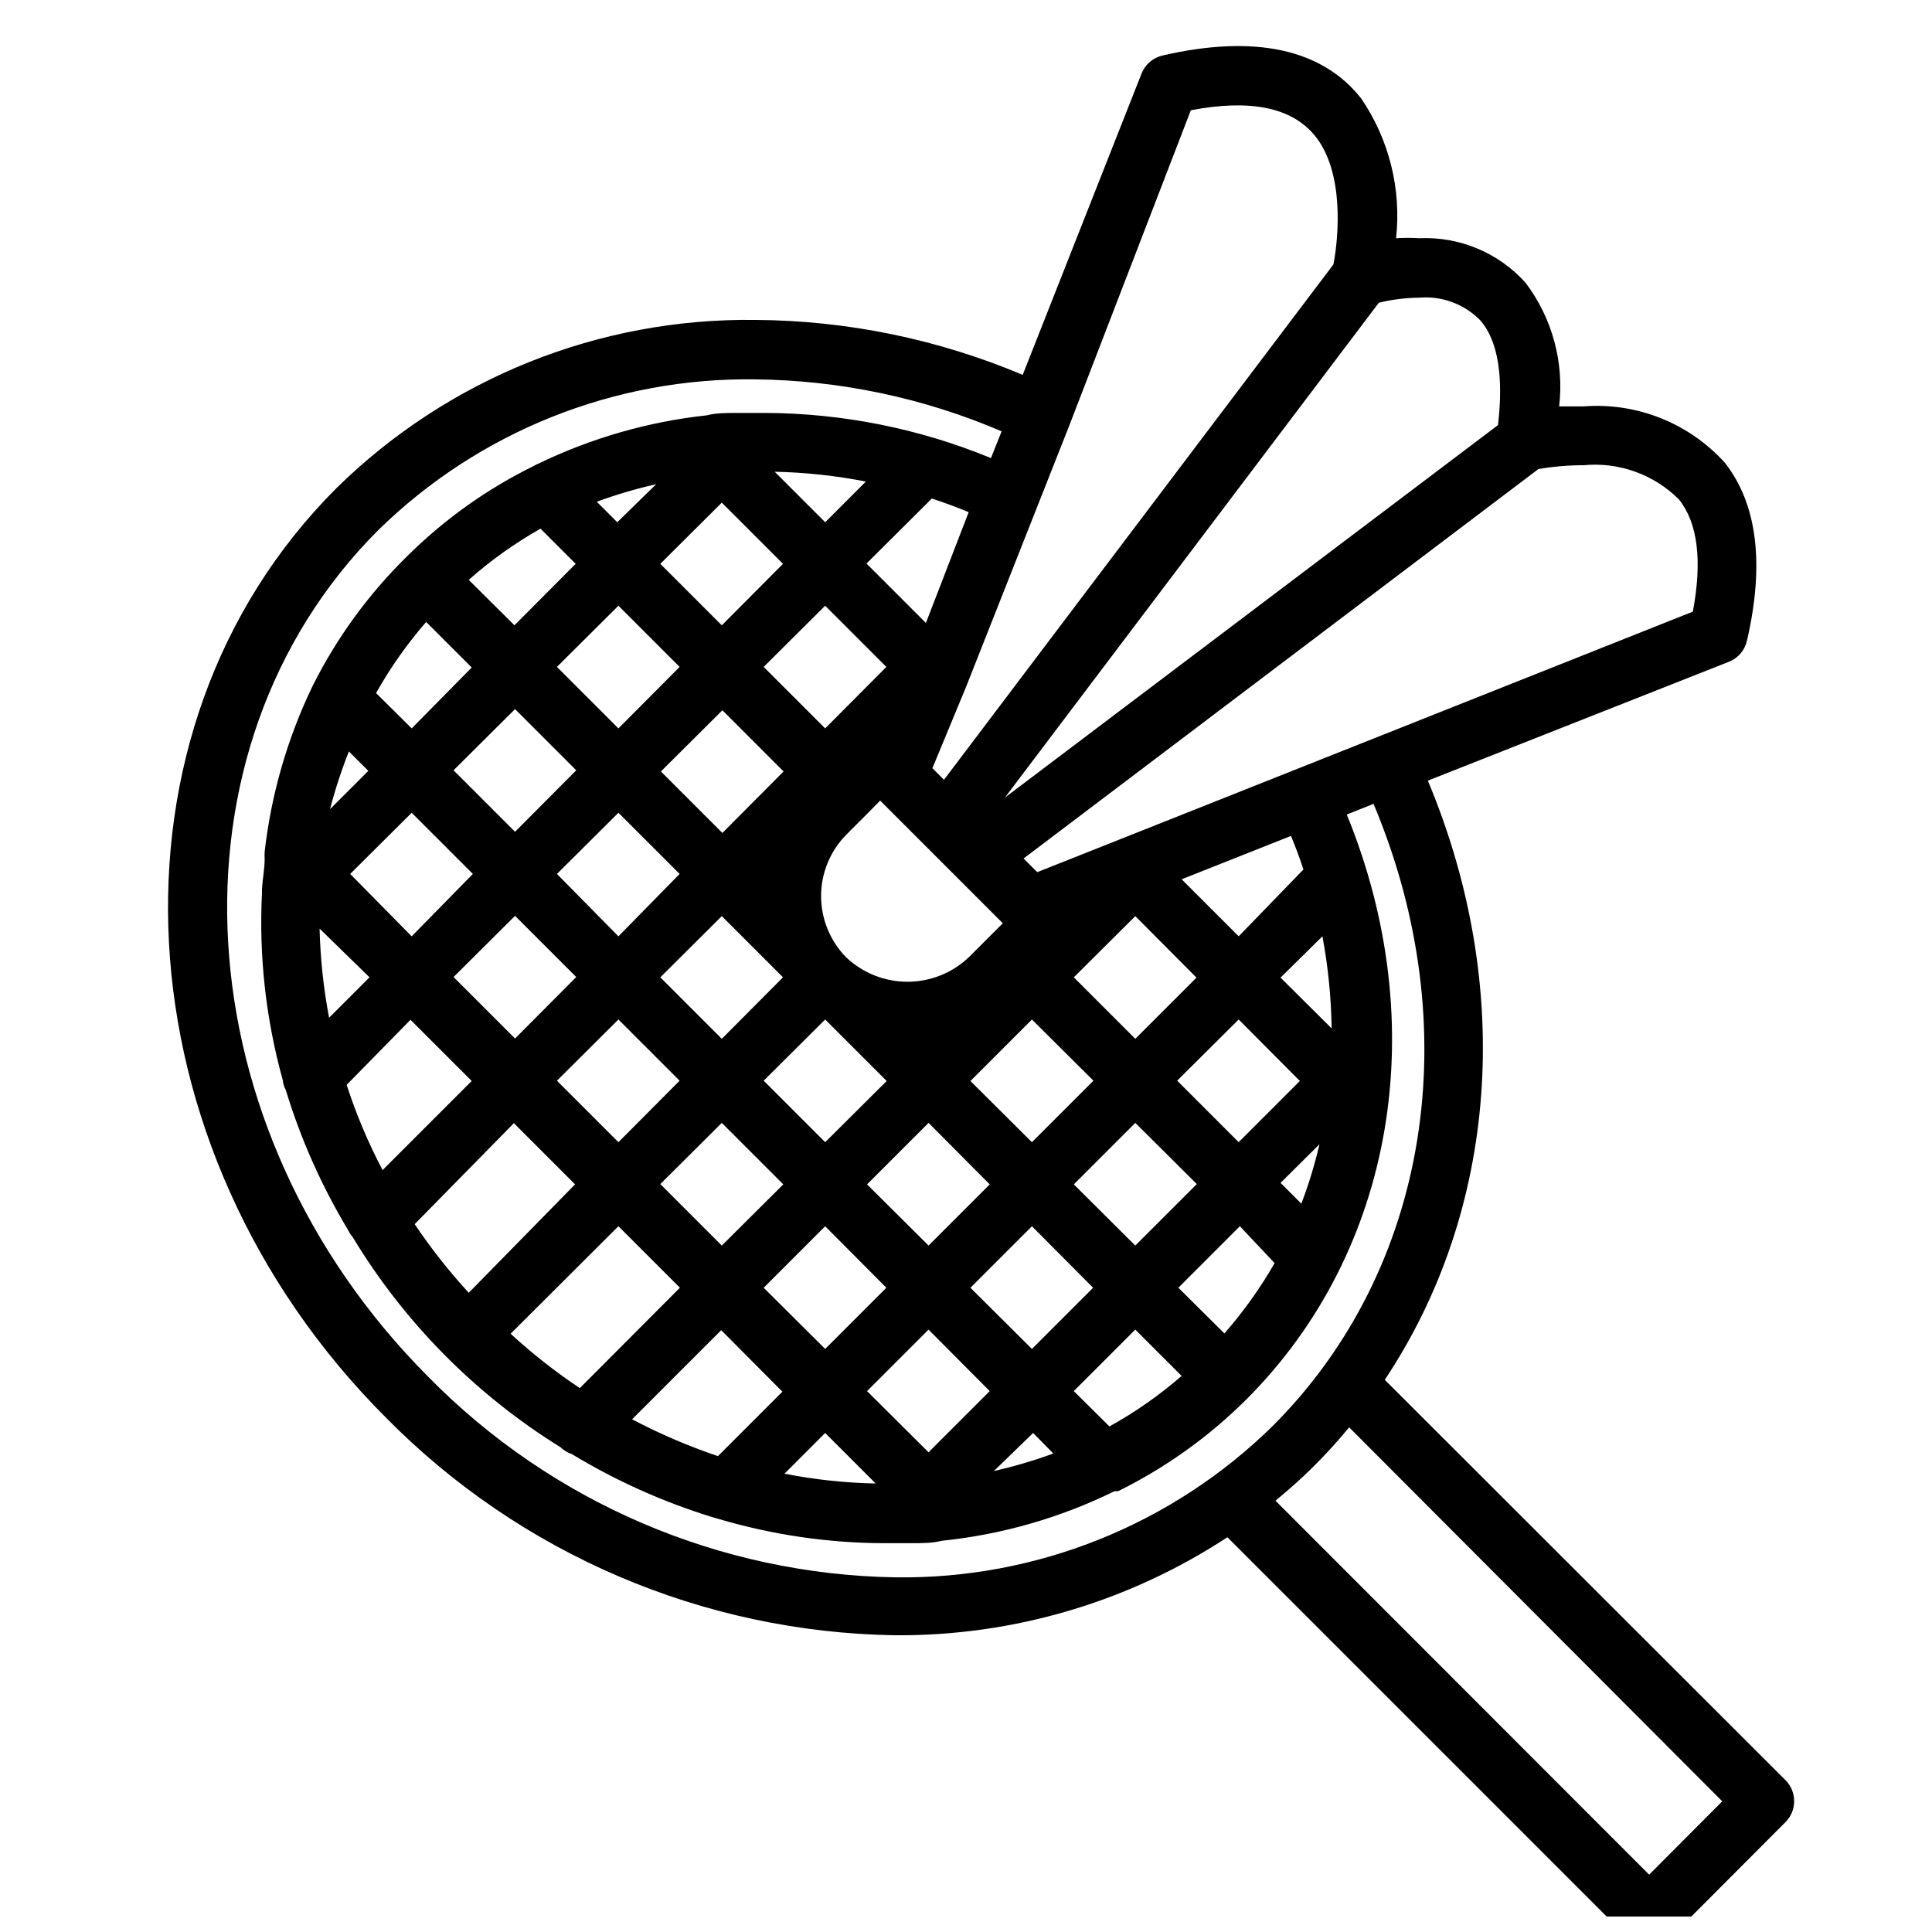 <?xml version="1.0" encoding="UTF-8"?>
<!-- The Best Svg Icon site in the world: iconSvg.co, Visit us! https://iconsvg.co -->
<svg width="800px" height="800px" version="1.1" viewBox="144 144 512 512" xmlns="http://www.w3.org/2000/svg">
 <defs>
  <clipPath id="a">
   <path d="m188 156h432v495.9h-432z"/>
  </clipPath>
 </defs>
 <g clip-path="url(#a)">
  <path d="m381.18 577.36c31.285 0.23 61.938-8.809 88.09-25.977l106.11 106.11c1.527 1.457 3.559 2.273 5.668 2.281 2.094 0.016 4.106-0.809 5.59-2.281l30.543-30.621c3.051-3.07 3.051-8.031 0-11.102l-106.2-106.11c29.836-44.793 34.48-103.68 11.414-158.78l79.742-31.488h0.004c2.406-0.938 4.203-3 4.801-5.512 4.723-20.387 2.754-36.289-5.824-47.23v-0.004c-9.48-10.5-23.285-16.02-37.391-14.953h-6.535c1.359-11.656-1.824-23.387-8.895-32.75-7.148-7.965-17.492-12.301-28.184-11.809-2.043-0.125-4.094-0.125-6.141 0 1.43-13.035-1.836-26.152-9.211-36.996-10.312-13.148-28.258-17.082-52.742-11.414-2.512 0.598-4.57 2.391-5.508 4.801l-31.488 79.824v-0.004c-22.43-9.465-46.504-14.414-70.848-14.562-41.5-0.551-81.496 15.52-111.07 44.637-64.234 64.234-58.332 174.68 13.066 246.16 35.672 36.238 84.164 56.992 135 57.781zm219.23 44.004-19.363 19.445-99.031-99.109c3.543-2.914 7.008-5.984 10.234-9.211 3.227-3.227 6.375-6.691 9.289-10.234zm-162.4-99.344-9.445-9.367 16.297-16.297 12.281 12.281h-0.004c-5.887 5.117-12.301 9.605-19.129 13.383zm-126.5-1.891 23.617-23.617 16.215 16.297-17.082 17.082c-7.828-2.644-15.438-5.91-22.75-9.762zm-32.195-22.672 28.574-28.496 16.297 16.297-26.527 26.605c-6.477-4.32-12.609-9.137-18.344-14.406zm7.871-213.41 9.367 9.367-16.215 16.297-12.121-12.043c5.875-5.203 12.289-9.77 19.129-13.621zm209.71 132.49-13.539-13.461 11.098-10.945c1.508 8.051 2.324 16.215 2.441 24.406zm-8.422 13.934-16.215 16.215-16.297-16.297 16.297-16.215zm-114.7 82.184 16.297-16.297 16.215 16.297-16.215 16.215zm-136.97-137.05 16.297-16.215 16.215 16.215-16.219 16.531zm5.117 27.395-10.707 10.707c-1.484-7.789-2.324-15.688-2.519-23.617zm109.58-109.58-16.215 16.297-16.297-16.297 16.297-16.215zm54.789 98.715-5.59 5.59c-4.383 4.141-10.188 6.449-16.215 6.449-6.031 0-11.832-2.309-16.219-6.449-4.273-4.332-6.668-10.172-6.668-16.254 0-6.086 2.394-11.926 6.668-16.258l5.59-5.59 3.387-3.465 32.512 32.512zm-70.848-27.395-16.297-16.297 16.297-16.215 16.215 16.215zm-11.336 10.863-16.219 16.531-16.293-16.531 16.297-16.215zm11.18 11.18 16.215 16.215-16.215 16.297-16.297-16.297zm27.395 27.395 16.297 16.297-16.297 16.215-16.297-16.297zm27.395 27.395 16.215 16.297-16.215 16.215-16.297-16.215zm11.098-11.098 16.297-16.297 16.297 16.215-16.297 16.297zm-38.496-93.441-16.297-16.297 16.297-16.215 16.215 16.215zm-38.574-16.297-16.215 16.297-16.297-16.297 16.297-16.215zm-27.395 27.395-16.215 16.297-16.297-16.297 16.297-16.215zm-16.215 38.574 16.215 16.215-16.215 16.297-16.297-16.297zm27.395 27.473 16.215 16.215-16.215 16.297-16.297-16.297zm27.395 27.395 16.297 16.297-16.297 16.215-16.297-16.297zm27.395 27.395 16.215 16.297-16.215 16.215-16.297-16.215zm38.496 16.297 16.297-16.297 16.215 16.297-16.215 16.215zm27.395-27.395 16.297-16.297 16.297 16.215-16.301 16.297zm16.297-38.574-16.297-16.297 16.297-16.215 16.215 16.297zm-55.496-110.21-15.742-15.742 17.32-17.238c3.305 1.102 6.535 2.281 9.762 3.621zm-26.688-26.688-13.383-13.383h-0.004c8.117 0.168 16.203 1.039 24.168 2.598zm-55.105 0-5.434-5.434c5.141-1.887 10.402-3.438 15.746-4.644zm-50.773 26.293 12.203 12.203-15.906 16.137-9.445-9.367c3.82-6.797 8.332-13.18 13.461-19.051zm-20.547 34.242 5.352 5.352-10.156 10.156c1.379-5.297 3.09-10.504 5.117-15.586zm16.531 71.32 16.215 16.215-23.617 23.617c-3.812-7.246-7-14.801-9.523-22.59zm27.395 27.395 16.215 16.215-28.18 28.734c-5.227-5.695-10.016-11.773-14.328-18.184zm82.496 82.105 13.383 13.383c-8.113-0.156-16.203-1.023-24.164-2.598zm55.105 0 5.352 5.434c-5.141 1.891-10.398 3.441-15.742 4.644zm50.852-26.215-12.359-12.281 16.297-16.297 9.211 9.766c-3.844 6.707-8.352 13.012-13.461 18.812zm20.234-34.555-5.512-5.512 10.312-10.234c-1.242 5.352-2.848 10.609-4.801 15.746zm0.629-88.641-17.238 17.789-15.113-15.113 28.969-11.492c1.258 2.992 2.359 5.981 3.383 9.133zm74.234-107.06c9.324-0.879 18.555 2.438 25.188 9.051 5.039 6.297 6.219 16.297 3.699 29.758l-146.58 58.254-27.156 10.781-3.621-3.621 136.42-103.2c3.981-0.684 8.008-1.023 12.047-1.023zm-43.613-44.398c6.043-0.512 11.992 1.711 16.219 6.059 4.644 5.352 6.141 14.879 4.644 27.711l-130.68 98.715 99.105-131.15c3.508-0.848 7.102-1.297 10.707-1.336zm-60.535-49.672c15.742-2.992 26.688-0.762 32.828 6.691 7.871 9.605 6.375 26.766 4.961 34.164l-103.21 136.58-3.07-3.07 8.898-21.488 27.238-68.957zm-215.38 111.31c26.629-26.125 62.598-40.52 99.895-39.988 22.477 0.227 44.684 4.91 65.34 13.773l-2.832 7.086h-0.004c-18.98-7.82-39.297-11.883-59.824-11.965h-7.559c-2.676 0-5.434 0-7.871 0.629-15.531 1.684-30.656 6.023-44.715 12.832-0.336 0.109-0.656 0.27-0.945 0.473-12.594 6.152-24.082 14.344-34.004 24.246-10.125 9.965-18.527 21.535-24.879 34.242-6.644 13.805-10.93 28.625-12.672 43.848-0.035 0.656-0.035 1.312 0 1.969 0 2.598-0.551 5.195-0.707 7.871v1.102h-0.004c-0.836 16.719 1.027 33.465 5.512 49.594 0.082 0.91 0.348 1.797 0.789 2.598 3.957 13.02 9.512 25.5 16.531 37.156 0.309 0.656 0.703 1.266 1.18 1.812 13.703 22.672 32.586 41.773 55.105 55.73 0.848 0.82 1.871 1.441 2.988 1.812 11.66 7.059 24.137 12.664 37.156 16.688l1.652 0.473h0.004c14.184 4.211 28.891 6.387 43.688 6.457h6.062 1.574c2.676 0 5.434 0 7.871-0.629v-0.004c15.93-1.637 31.441-6.086 45.816-13.145h0.945c12.578-6.207 24.066-14.426 34.004-24.324 39.359-39.359 49.359-99.344 26.609-155l7.086-2.832c24.953 59.355 14.801 123.36-26.688 164.84-26.629 26.191-62.625 40.648-99.973 40.145-46.695-0.758-91.207-19.875-123.91-53.215-65.496-65.73-71.32-166.1-13.227-224.27z"/>
 </g>
</svg>